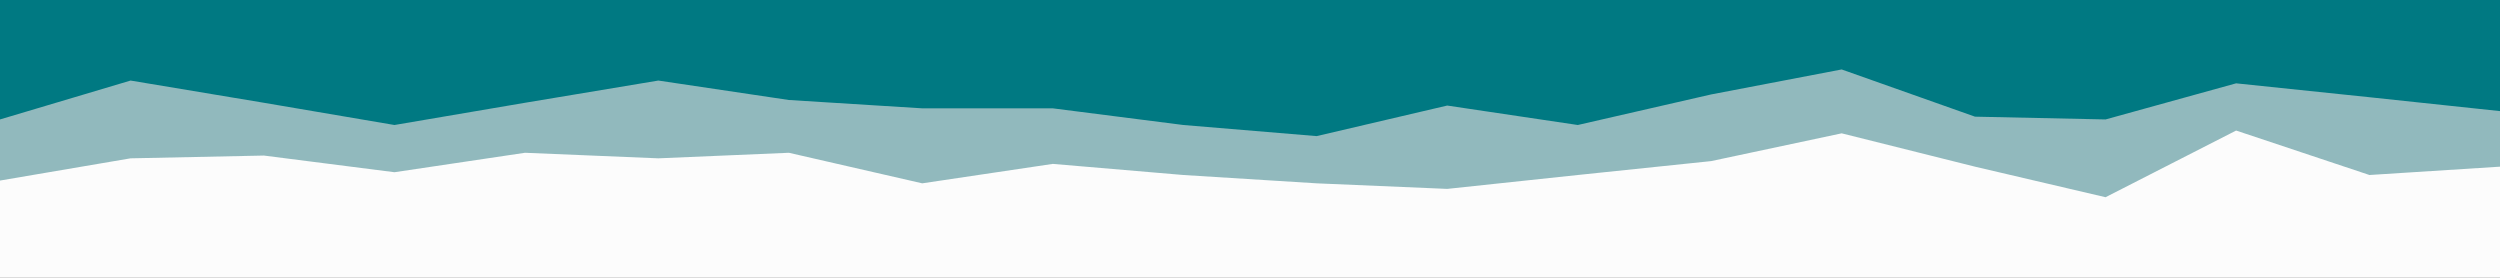 <?xml version="1.0" encoding="UTF-8"?> <svg xmlns="http://www.w3.org/2000/svg" xmlns:xlink="http://www.w3.org/1999/xlink" id="visual" viewBox="0 0 900 100" width="900" height="100"><rect x="0" y="0" width="900" height="100" fill="#333333" stroke="none"/> <path d="M0 45L47 31L95 39L142 47L189 39L237 31L284 38L332 41L379 41L426 47L474 51L521 40L568 47L616 36L663 27L711 44L758 45L805 32L853 37L900 42L900 0L853 0L805 0L758 0L711 0L663 0L616 0L568 0L521 0L474 0L426 0L379 0L332 0L284 0L237 0L189 0L142 0L95 0L47 0L0 0Z" fill="#007982"></path> <path d="M0 67L47 59L95 58L142 64L189 57L237 59L284 57L332 68L379 61L426 65L474 68L521 70L568 65L616 60L663 50L711 62L758 73L805 49L853 65L900 62L900 40L853 35L805 30L758 43L711 42L663 25L616 34L568 45L521 38L474 49L426 45L379 39L332 39L284 36L237 29L189 37L142 45L95 37L47 29L0 43Z" fill="#91b9bd"></path> <path d="M0 101L47 101L95 101L142 101L189 101L237 101L284 101L332 101L379 101L426 101L474 101L521 101L568 101L616 101L663 101L711 101L758 101L805 101L853 101L900 101L900 60L853 63L805 47L758 71L711 60L663 48L616 58L568 63L521 68L474 66L426 63L379 59L332 66L284 55L237 57L189 55L142 62L95 56L47 57L0 65Z" fill="#fcfcfc"></path> </svg> 